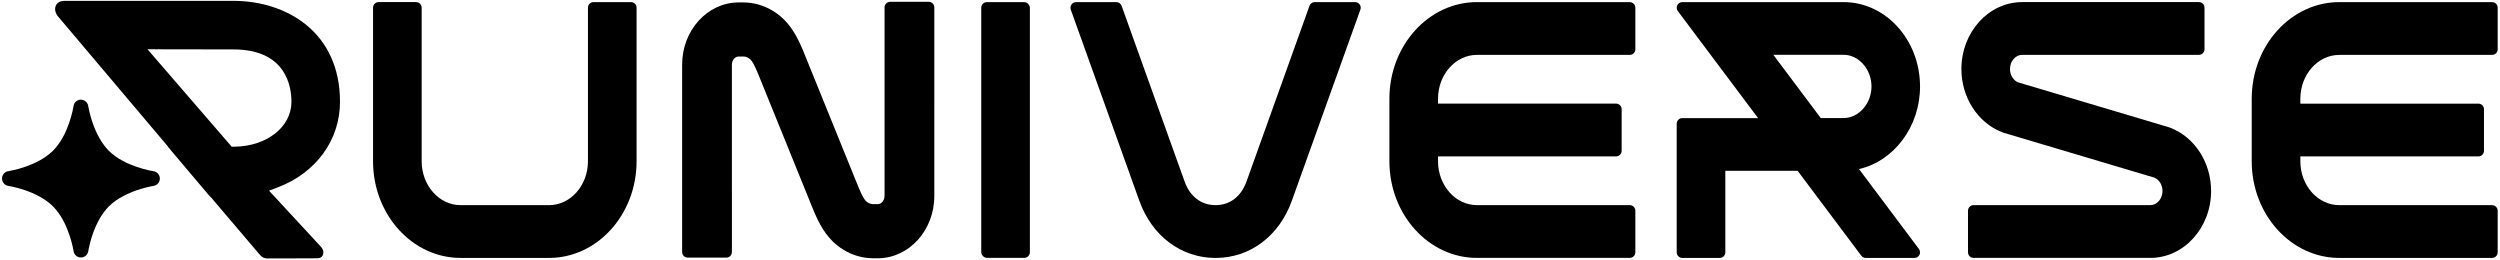 <?xml version="1.0" encoding="UTF-8"?><svg id="Layer_1" xmlns="http://www.w3.org/2000/svg" viewBox="0 0 1000 104"><defs><style>.cls-1{fill:#000;stroke-width:0px;}</style></defs><path class="cls-1" d="M252.38.84h-14.96c-1.24,0-2.24,1-2.24,2.24v61.43c0,9.68-6.98,17.55-15.57,17.55h-35.37c-8.59,0-15.57-7.87-15.57-17.55V3.08c0-1.24-1-2.24-2.24-2.24h-14.97c-1.24,0-2.24,1-2.24,2.24v61.43c0,21.32,15.71,38.66,35.02,38.66h35.37c19.31,0,35.02-17.34,35.02-38.66V3.08c0-1.24-1-2.24-2.24-2.24Z"/><path class="cls-1" d="M371.49.72h-15.43c-1.24,0-2.24,1-2.24,2.24v75.43c0,1.77-1.24,3.26-2.71,3.26h-1.83c-.72,0-1.43-.2-2.07-.58-1.1-.66-1.71-1.64-2.6-3.47-.31-.63-.6-1.28-.88-1.93-.28-.65-.54-1.3-.81-1.96l-20.26-49.94-.76-1.88c-.33-.81-.66-1.63-1-2.43-.45-1.06-.89-2.01-1.32-2.91-2.82-5.8-6.07-9.59-10.56-12.29-3.58-2.15-7.63-3.29-11.72-3.29h-1.83c-12.48,0-22.62,11.16-22.62,24.89v74.95c0,1.24,1,2.24,2.24,2.24h15.43c1.24,0,2.24-1,2.24-2.24V25.86c0-1.77,1.24-3.26,2.71-3.26h1.83c.72,0,1.43.2,2.07.59,1.1.66,1.71,1.64,2.6,3.47.31.63.6,1.28.88,1.93.28.65.55,1.31.81,1.97l20.26,49.93.75,1.88c.33.82.66,1.63,1.01,2.44.44,1.04.88,1.99,1.32,2.91,2.82,5.8,6.08,9.59,10.56,12.29,3.58,2.15,7.63,3.29,11.72,3.29h1.83c12.47,0,22.62-11.16,22.62-24.89V2.96c0-1.24-1-2.24-2.24-2.24Z"/><rect class="cls-1" x="392.5" y=".86" width="19.45" height="102.28" rx="2.24" ry="2.24"/><path class="cls-1" d="M542.02.84h-16.11c-.95,0-1.79.59-2.11,1.48l-25.21,70.31c-2.15,5.99-6.66,9.43-12.37,9.43s-10.23-3.44-12.37-9.43l-12.8-35.69-12.41-34.61c-.32-.89-1.16-1.48-2.11-1.48h-16.11c-.73,0-1.41.36-1.83.95-.42.6-.52,1.36-.28,2.05l27.42,76.46c5.06,14.11,16.74,22.87,30.5,22.87s25.44-8.76,30.5-22.87l27.42-76.46c.25-.69.14-1.45-.28-2.05-.42-.6-1.1-.95-1.83-.95Z"/><path class="cls-1" d="M651.9.84h-61.12c-19.31,0-35.02,17.34-35.02,38.66v25c0,21.32,15.71,38.66,35.02,38.66h61.12c1.24,0,2.24-1,2.24-2.24v-16.63c0-1.24-1-2.24-2.24-2.24h-61.12c-8.59,0-15.57-7.87-15.57-17.55v-1.94h71.21c1.24,0,2.24-1,2.24-2.24v-16.63c0-1.24-1-2.24-2.24-2.24h-71.21v-1.94c0-9.68,6.98-17.55,15.57-17.55h61.12c1.24,0,2.24-1,2.24-2.24V3.09c0-1.24-1-2.24-2.24-2.24Z"/><path class="cls-1" d="M768.01,34.57c0-18.6-13.72-33.73-30.58-33.73h-44.85c-.06,0-.12,0-.18,0h-19.48c-.85,0-1.62.48-2,1.24-.38.76-.3,1.67.21,2.35l32.1,42.81h-30.31c-1.24,0-2.24,1-2.24,2.24v51.45c0,1.24,1,2.24,2.24,2.24h14.97c1.24,0,2.24-1,2.24-2.24v-32.62h28.91l25.47,33.97c.42.56,1.09.9,1.79.9h19.48c.85,0,1.62-.48,2-1.24.38-.76.3-1.67-.21-2.35l-23.97-31.97c13.97-3.18,24.42-16.95,24.42-33.04ZM737.43,47.23h-9.12l-18.99-25.32h28.11c6.06,0,11.17,5.8,11.17,12.66s-5.11,12.66-11.17,12.66Z"/><path class="cls-1" d="M868.32,51.19l-.62-.24c-.06-.02-.12-.04-.18-.06l-60.24-17.94h-.02c-1.95-.79-3.26-2.94-3.26-5.35,0-3.12,2.18-5.66,4.87-5.66h70.69c1.24,0,2.24-1,2.24-2.24V3.08c0-1.24-1-2.24-2.24-2.24h-70.69c-13.41,0-24.31,12.01-24.31,26.77,0,11.27,6.48,21.4,16.11,25.2l.62.24c.06.02.12.04.18.06l60.23,17.93h.02c1.96.81,3.28,2.96,3.28,5.35,0,3.12-2.18,5.66-4.87,5.66h-70.69c-1.24,0-2.24,1-2.24,2.24v16.63c0,1.24,1,2.24,2.24,2.24h70.69c13.41,0,24.31-12.01,24.31-26.77,0-11.29-6.48-21.42-16.12-25.2Z"/><path class="cls-1" d="M935.71,21.96h61.12c1.24,0,2.24-1,2.24-2.24V3.09c0-1.24-1-2.24-2.24-2.24h-61.12c-19.31,0-35.02,17.34-35.02,38.66v25c0,21.32,15.71,38.66,35.02,38.66h61.12c1.24,0,2.24-1,2.24-2.24v-16.63c0-1.24-1-2.24-2.24-2.24h-61.12c-8.59,0-15.57-7.87-15.57-17.55v-1.94h71.21c1.24,0,2.24-1,2.24-2.24v-16.63c0-1.24-1-2.24-2.24-2.24h-71.21v-1.94c0-9.68,6.98-17.55,15.57-17.55Z"/><path class="cls-1" d="M107.59,76.27l3.42-1.29c15.41-5.81,24.99-18.95,24.99-34.28C136,12.82,114.57.34,93.34.34H25.79c-1.69,0-2.96.72-3.49,1.99-.59,1.39-.12,3.19,1.19,4.57l43.75,51.77h-.11l16.33,19.32.96.97,18.91,22.24c1.28,1.55,1.98,2.17,3.89,2.17.88,0,3.87-.01,7.29-.02h2.31c4.46-.03,9.01-.04,10.22-.04.99,0,1.78-.49,2.12-1.32.44-1.06.08-2.43-.89-3.4l-20.66-22.32ZM93.84,58.67l-1.15.02L59,19.71l34.35.06c20.97,0,23.23,14.64,23.23,20.94,0,10.05-9.78,17.78-22.74,17.97Z"/><path class="cls-1" d="M61.66,68.54c-.1-.02-.2-.04-.3-.06-.11-.02-11.41-1.74-17.86-8.19-.6-.6-1.15-1.26-1.67-1.93-.39-.5-.76-1.01-1.1-1.54-2.92-4.45-4.41-9.65-5.04-12.43-.27-1.21-.39-1.96-.4-1.99-.03-.23-.1-.46-.18-.67-.12-.31-.3-.58-.51-.83-.07-.08-.15-.14-.23-.21-.08-.08-.17-.14-.26-.21-.08-.06-.15-.13-.24-.19-.1-.06-.21-.1-.32-.15-.18-.08-.36-.15-.55-.19-.12-.03-.25-.04-.37-.06-.27-.03-.55-.04-.83.01-1.26.24-2.21,1.27-2.38,2.51-.08.54-1.87,11.52-8.19,17.84-6.25,6.25-17.07,8.09-17.84,8.21-1.33.17-2.39,1.23-2.56,2.59-.18,1.49.78,2.89,2.23,3.25.1.02.19.04.29.06.11.02,11.41,1.74,17.86,8.2,6.45,6.45,8.2,17.77,8.22,17.88.03.17.07.35.12.52.41,1.23,1.56,2.03,2.82,2.03.16,0,.32-.01.48-.04,1.3-.21,2.29-1.25,2.47-2.53.05-.35.83-5.09,3.09-10.11,1.06-2.35,2.44-4.75,4.24-6.79.28-.32.56-.64.86-.94,1.74-1.74,3.84-3.13,5.98-4.25.49-.25.97-.49,1.46-.72,5.29-2.45,10.37-3.24,10.45-3.25,1.4-.21,2.47-1.38,2.54-2.79.07-1.42-.87-2.69-2.25-3.04Z"/></svg>
